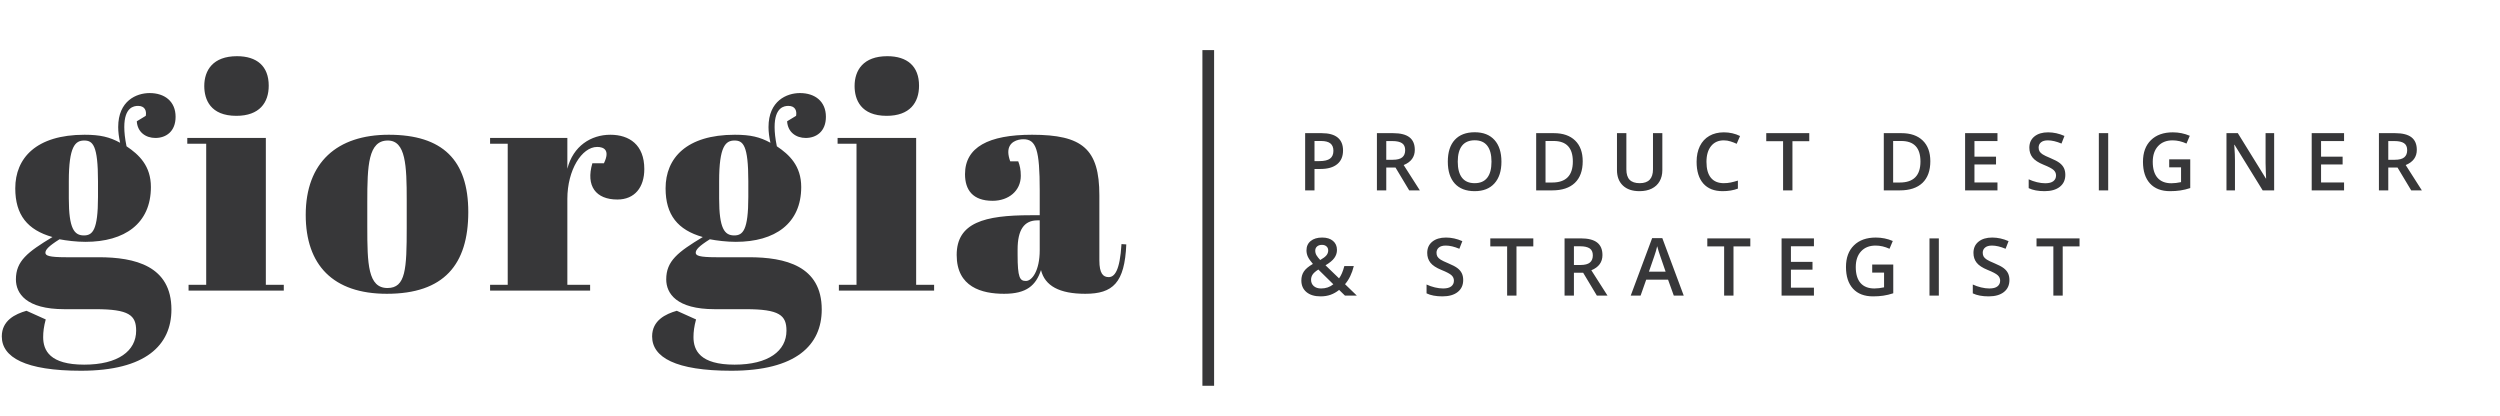 <svg width="499" height="83" viewBox="0 0 499 83" fill="none" xmlns="http://www.w3.org/2000/svg">
<path fill-rule="evenodd" clip-rule="evenodd" d="M240 10H242.334V77H240V10Z" fill="#373739"/>
<path d="M268.07 30.031C268.07 31.224 267.68 32.138 266.898 32.773C266.117 33.409 265.005 33.727 263.562 33.727H262.375V38H260.508V26.578H263.797C265.224 26.578 266.292 26.87 267 27.453C267.714 28.037 268.07 28.896 268.07 30.031ZM262.375 32.156H263.367C264.326 32.156 265.029 31.99 265.477 31.656C265.924 31.323 266.148 30.802 266.148 30.094C266.148 29.438 265.948 28.948 265.547 28.625C265.146 28.302 264.521 28.141 263.672 28.141H262.375V32.156ZM276.699 31.891H277.996C278.865 31.891 279.496 31.729 279.886 31.406C280.277 31.083 280.472 30.604 280.472 29.969C280.472 29.323 280.261 28.859 279.839 28.578C279.417 28.297 278.782 28.156 277.933 28.156H276.699V31.891ZM276.699 33.438V38H274.832V26.578H278.058C279.532 26.578 280.623 26.854 281.332 27.406C282.04 27.958 282.394 28.792 282.394 29.906C282.394 31.328 281.654 32.341 280.175 32.945L283.402 38H281.277L278.542 33.438H276.699ZM299.687 32.273C299.687 34.133 299.22 35.578 298.288 36.609C297.361 37.641 296.046 38.156 294.343 38.156C292.619 38.156 291.293 37.646 290.366 36.625C289.444 35.599 288.983 34.143 288.983 32.258C288.983 30.372 289.447 28.924 290.374 27.914C291.306 26.904 292.634 26.398 294.358 26.398C296.056 26.398 297.369 26.912 298.296 27.938C299.223 28.963 299.687 30.409 299.687 32.273ZM290.968 32.273C290.968 33.68 291.252 34.747 291.819 35.477C292.387 36.2 293.228 36.562 294.343 36.562C295.452 36.562 296.288 36.203 296.851 35.484C297.418 34.766 297.702 33.695 297.702 32.273C297.702 30.872 297.421 29.81 296.858 29.086C296.301 28.362 295.468 28 294.358 28C293.239 28 292.392 28.362 291.819 29.086C291.252 29.81 290.968 30.872 290.968 32.273ZM315.909 32.18C315.909 34.065 315.385 35.508 314.338 36.508C313.292 37.503 311.784 38 309.815 38H306.62V26.578H310.151C311.969 26.578 313.383 27.068 314.393 28.047C315.404 29.026 315.909 30.404 315.909 32.18ZM313.94 32.242C313.94 29.508 312.661 28.141 310.104 28.141H308.487V36.43H309.815C312.565 36.43 313.94 35.034 313.94 32.242ZM331.803 26.578V33.969C331.803 34.812 331.621 35.552 331.256 36.188C330.897 36.818 330.373 37.305 329.686 37.648C329.003 37.987 328.186 38.156 327.232 38.156C325.816 38.156 324.714 37.781 323.928 37.031C323.141 36.281 322.748 35.25 322.748 33.938V26.578H324.623V33.805C324.623 34.747 324.842 35.443 325.279 35.891C325.717 36.339 326.389 36.562 327.295 36.562C329.055 36.562 329.936 35.638 329.936 33.789V26.578H331.803ZM344.064 28.016C342.991 28.016 342.147 28.396 341.533 29.156C340.918 29.917 340.611 30.966 340.611 32.305C340.611 33.706 340.905 34.766 341.494 35.484C342.088 36.203 342.944 36.562 344.064 36.562C344.548 36.562 345.017 36.516 345.47 36.422C345.923 36.323 346.395 36.198 346.884 36.047V37.648C345.989 37.987 344.973 38.156 343.838 38.156C342.166 38.156 340.882 37.651 339.986 36.641C339.09 35.625 338.642 34.175 338.642 32.289C338.642 31.102 338.858 30.062 339.291 29.172C339.728 28.281 340.358 27.599 341.181 27.125C342.004 26.651 342.97 26.414 344.08 26.414C345.246 26.414 346.324 26.659 347.314 27.148L346.642 28.703C346.257 28.521 345.848 28.362 345.416 28.227C344.989 28.086 344.538 28.016 344.064 28.016ZM357.771 38H355.903V28.18H352.544V26.578H361.13V28.18H357.771V38ZM385.293 32.18C385.293 34.065 384.77 35.508 383.723 36.508C382.676 37.503 381.168 38 379.199 38H376.004V26.578H379.535C381.353 26.578 382.767 27.068 383.777 28.047C384.788 29.026 385.293 30.404 385.293 32.18ZM383.324 32.242C383.324 29.508 382.046 28.141 379.488 28.141H377.871V36.43H379.199C381.949 36.43 383.324 35.034 383.324 32.242ZM398.695 38H392.234V26.578H398.695V28.156H394.101V31.266H398.406V32.828H394.101V36.414H398.695V38ZM412.238 34.898C412.238 35.914 411.87 36.711 411.136 37.289C410.402 37.867 409.389 38.156 408.097 38.156C406.805 38.156 405.748 37.956 404.925 37.555V35.789C405.446 36.034 405.998 36.227 406.581 36.367C407.17 36.508 407.717 36.578 408.222 36.578C408.961 36.578 409.506 36.438 409.855 36.156C410.209 35.875 410.386 35.497 410.386 35.023C410.386 34.596 410.224 34.234 409.902 33.938C409.579 33.641 408.912 33.289 407.902 32.883C406.86 32.461 406.126 31.979 405.698 31.438C405.271 30.896 405.058 30.245 405.058 29.484C405.058 28.531 405.396 27.781 406.073 27.234C406.751 26.688 407.659 26.414 408.8 26.414C409.894 26.414 410.982 26.654 412.066 27.133L411.472 28.656C410.456 28.229 409.55 28.016 408.753 28.016C408.149 28.016 407.691 28.148 407.378 28.414C407.066 28.674 406.909 29.021 406.909 29.453C406.909 29.75 406.972 30.005 407.097 30.219C407.222 30.427 407.428 30.625 407.714 30.812C408.001 31 408.516 31.247 409.261 31.555C410.099 31.904 410.714 32.229 411.105 32.531C411.495 32.833 411.782 33.175 411.964 33.555C412.146 33.935 412.238 34.383 412.238 34.898ZM418.928 38V26.578H420.796V38H418.928ZM432.971 31.805H437.174V37.539C436.487 37.763 435.825 37.922 435.19 38.016C434.559 38.109 433.877 38.156 433.143 38.156C431.414 38.156 430.08 37.646 429.143 36.625C428.205 35.599 427.737 34.154 427.737 32.289C427.737 30.451 428.265 29.013 429.322 27.977C430.38 26.935 431.836 26.414 433.69 26.414C434.882 26.414 436.013 26.643 437.08 27.102L436.424 28.656C435.497 28.229 434.57 28.016 433.643 28.016C432.424 28.016 431.461 28.398 430.752 29.164C430.044 29.93 429.69 30.977 429.69 32.305C429.69 33.7 430.007 34.763 430.643 35.492C431.283 36.216 432.203 36.578 433.401 36.578C434.005 36.578 434.651 36.503 435.338 36.352V33.406H432.971V31.805ZM453.92 38H451.631L446.013 28.898H445.951L445.99 29.406C446.063 30.375 446.099 31.26 446.099 32.062V38H444.404V26.578H446.67L452.271 35.633H452.318C452.308 35.513 452.287 35.078 452.256 34.328C452.224 33.573 452.209 32.984 452.209 32.562V26.578H453.92V38ZM467.876 38H461.415V26.578H467.876V28.156H463.283V31.266H467.587V32.828H463.283V36.414H467.876V38ZM476.7 31.891H477.997C478.867 31.891 479.497 31.729 479.887 31.406C480.278 31.083 480.473 30.604 480.473 29.969C480.473 29.323 480.262 28.859 479.841 28.578C479.419 28.297 478.783 28.156 477.934 28.156H476.7V31.891ZM476.7 33.438V38H474.833V26.578H478.059C479.533 26.578 480.624 26.854 481.333 27.406C482.041 27.958 482.395 28.792 482.395 29.906C482.395 31.328 481.656 32.341 480.177 32.945L483.403 38H481.278L478.544 33.438H476.7ZM262.523 50.039C262.523 50.367 262.609 50.677 262.781 50.969C262.958 51.26 263.203 51.57 263.516 51.898C264.104 51.565 264.516 51.255 264.75 50.969C264.99 50.677 265.109 50.352 265.109 49.992C265.109 49.654 264.995 49.383 264.766 49.18C264.542 48.977 264.242 48.875 263.867 48.875C263.456 48.875 263.128 48.982 262.883 49.195C262.643 49.404 262.523 49.685 262.523 50.039ZM263.688 57.578C264.641 57.578 265.456 57.3 266.133 56.742L263.141 53.797C262.589 54.151 262.208 54.484 262 54.797C261.792 55.104 261.688 55.456 261.688 55.852C261.688 56.362 261.867 56.779 262.227 57.102C262.591 57.419 263.078 57.578 263.688 57.578ZM259.75 55.977C259.75 55.294 259.917 54.7 260.25 54.195C260.583 53.685 261.185 53.18 262.055 52.68C261.56 52.102 261.221 51.615 261.039 51.219C260.862 50.818 260.773 50.404 260.773 49.977C260.773 49.185 261.055 48.56 261.617 48.102C262.185 47.643 262.945 47.414 263.898 47.414C264.82 47.414 265.544 47.638 266.07 48.086C266.596 48.529 266.859 49.128 266.859 49.883C266.859 50.477 266.682 51.016 266.328 51.5C265.979 51.984 265.393 52.469 264.57 52.953L267.273 55.562C267.695 55.005 268.047 54.188 268.328 53.109H270.219C269.854 54.589 269.271 55.794 268.469 56.727L270.82 59H268.453L267.289 57.867C266.758 58.294 266.19 58.617 265.586 58.836C264.987 59.05 264.323 59.156 263.594 59.156C262.396 59.156 261.456 58.872 260.773 58.305C260.091 57.737 259.75 56.961 259.75 55.977ZM292.054 55.898C292.054 56.914 291.687 57.711 290.952 58.289C290.218 58.867 289.205 59.156 287.913 59.156C286.621 59.156 285.564 58.956 284.741 58.555V56.789C285.262 57.034 285.814 57.227 286.397 57.367C286.986 57.508 287.533 57.578 288.038 57.578C288.778 57.578 289.322 57.438 289.671 57.156C290.025 56.875 290.202 56.497 290.202 56.023C290.202 55.596 290.041 55.234 289.718 54.938C289.395 54.641 288.728 54.289 287.718 53.883C286.676 53.461 285.942 52.979 285.515 52.438C285.088 51.896 284.874 51.245 284.874 50.484C284.874 49.531 285.213 48.781 285.89 48.234C286.567 47.688 287.476 47.414 288.616 47.414C289.71 47.414 290.799 47.654 291.882 48.133L291.288 49.656C290.272 49.229 289.366 49.016 288.569 49.016C287.965 49.016 287.507 49.148 287.194 49.414C286.882 49.675 286.726 50.021 286.726 50.453C286.726 50.75 286.788 51.005 286.913 51.219C287.038 51.427 287.244 51.625 287.53 51.812C287.817 52 288.332 52.247 289.077 52.555C289.916 52.904 290.53 53.229 290.921 53.531C291.312 53.833 291.598 54.175 291.78 54.555C291.963 54.935 292.054 55.383 292.054 55.898ZM302.69 59H300.823V49.18H297.463V47.578H306.049V49.18H302.69V59ZM314.154 52.891H315.451C316.321 52.891 316.951 52.729 317.342 52.406C317.732 52.083 317.928 51.604 317.928 50.969C317.928 50.323 317.717 49.859 317.295 49.578C316.873 49.297 316.238 49.156 315.389 49.156H314.154V52.891ZM314.154 54.438V59H312.287V47.578H315.514C316.988 47.578 318.079 47.854 318.787 48.406C319.496 48.958 319.85 49.792 319.85 50.906C319.85 52.328 319.11 53.341 317.631 53.945L320.857 59H318.732L315.998 54.438H314.154ZM334.088 59L332.947 55.828H328.58L327.463 59H325.494L329.767 47.531H331.798L336.072 59H334.088ZM332.455 54.219L331.384 51.109C331.306 50.901 331.197 50.573 331.056 50.125C330.921 49.677 330.827 49.349 330.775 49.141C330.634 49.781 330.429 50.482 330.158 51.242L329.127 54.219H332.455ZM346.005 59H344.138V49.18H340.778V47.578H349.364V49.18H346.005V59ZM362.063 59H355.602V47.578H362.063V49.156H357.469V52.266H361.774V53.828H357.469V57.414H362.063V59ZM373.692 52.805H377.895V58.539C377.207 58.763 376.546 58.922 375.91 59.016C375.28 59.109 374.598 59.156 373.863 59.156C372.134 59.156 370.801 58.646 369.863 57.625C368.926 56.599 368.457 55.154 368.457 53.289C368.457 51.45 368.986 50.013 370.043 48.977C371.1 47.935 372.556 47.414 374.41 47.414C375.603 47.414 376.733 47.643 377.801 48.102L377.145 49.656C376.218 49.229 375.291 49.016 374.363 49.016C373.145 49.016 372.181 49.398 371.473 50.164C370.764 50.93 370.41 51.977 370.41 53.305C370.41 54.7 370.728 55.763 371.363 56.492C372.004 57.216 372.923 57.578 374.121 57.578C374.725 57.578 375.371 57.503 376.059 57.352V54.406H373.692V52.805ZM385.125 59V47.578H386.992V59H385.125ZM401.081 55.898C401.081 56.914 400.714 57.711 399.98 58.289C399.245 58.867 398.232 59.156 396.941 59.156C395.649 59.156 394.592 58.956 393.769 58.555V56.789C394.29 57.034 394.842 57.227 395.425 57.367C396.014 57.508 396.56 57.578 397.066 57.578C397.805 57.578 398.349 57.438 398.698 57.156C399.053 56.875 399.23 56.497 399.23 56.023C399.23 55.596 399.068 55.234 398.745 54.938C398.422 54.641 397.756 54.289 396.745 53.883C395.704 53.461 394.969 52.979 394.542 52.438C394.115 51.896 393.902 51.245 393.902 50.484C393.902 49.531 394.24 48.781 394.917 48.234C395.594 47.688 396.503 47.414 397.644 47.414C398.738 47.414 399.826 47.654 400.909 48.133L400.316 49.656C399.3 49.229 398.394 49.016 397.597 49.016C396.993 49.016 396.534 49.148 396.222 49.414C395.909 49.675 395.753 50.021 395.753 50.453C395.753 50.75 395.816 51.005 395.941 51.219C396.066 51.427 396.271 51.625 396.558 51.812C396.844 52 397.36 52.247 398.105 52.555C398.943 52.904 399.558 53.229 399.948 53.531C400.339 53.833 400.626 54.175 400.808 54.555C400.99 54.935 401.081 55.383 401.081 55.898ZM411.717 59H409.85V49.18H406.491V47.578H415.077V49.18H411.717V59Z" fill="#373739"/>
<path d="M27.304 24.208C27.432 26.384 29.096 27.536 31.016 27.536C33.128 27.536 35.048 26.256 35.048 23.312C35.048 20.24 32.872 18.576 29.864 18.576C27.24 18.576 23.592 20.112 23.592 25.36C23.592 26.32 23.72 27.344 23.976 28.496C21.864 27.344 20.008 26.896 16.872 26.896C7.208 26.896 3.048 31.568 3.048 37.584C3.048 42.896 5.48 45.904 10.472 47.312C5.48 50.32 3.176 52.112 3.176 55.76C3.176 58.576 5.224 61.712 12.84 61.712H19.048C25.768 61.712 27.176 62.928 27.176 66C27.176 70.032 23.592 72.784 16.808 72.784C9.96 72.784 8.616 69.968 8.616 67.28C8.616 66.256 8.744 65.168 9.128 63.76L5.288 62.032C3.048 62.672 0.36 63.952 0.36 67.152C0.36 71.312 5.032 74 16.168 74C29.096 74 34.216 68.88 34.216 61.776C34.216 53.072 26.92 51.344 19.688 51.344H13.16C9.768 51.344 9.064 51.024 9.064 50.448C9.064 49.872 9.64 49.168 11.88 47.76C13.224 48.016 15.208 48.272 17.064 48.272C24.872 48.272 30.12 44.624 30.12 37.328C30.12 33.104 27.752 30.864 25.256 29.2C24.936 27.664 24.808 26.384 24.808 25.36C24.808 21.392 26.728 21.136 27.56 21.136C28.904 21.136 29.288 22.096 29.096 23.12L27.304 24.208ZM13.736 36.176C13.736 29.2 15.016 28.048 16.808 28.048C18.536 28.048 19.56 29.008 19.56 36.176V39.312C19.56 45.968 18.472 46.992 16.744 46.992C14.824 46.992 13.736 45.648 13.736 39.632V36.176ZM40.773 17.168C40.773 19.856 41.989 23.12 47.173 23.12C51.782 23.12 53.638 20.496 53.638 17.104C53.638 13.2 51.27 11.216 47.301 11.216C42.502 11.216 40.773 14.032 40.773 17.168ZM37.382 27.536V28.688H41.157V56.848H37.638V58H56.645V56.848H53.062V27.536H37.382ZM81.182 45.392C81.182 53.712 80.99 57.488 77.342 57.488C73.438 57.488 73.31 52.688 73.31 45.264V40.272C73.31 33.04 73.502 28.048 77.406 28.048C80.99 28.048 81.182 33.04 81.182 39.952V45.392ZM61.022 42.896C61.022 52.88 66.462 58.64 77.214 58.64C88.606 58.64 93.47 52.816 93.47 42.32C93.47 31.952 88.35 26.896 77.598 26.896C67.294 26.896 61.022 32.4 61.022 42.896ZM119.196 29.328C120.54 29.328 121.82 29.968 120.54 32.592H118.236C116.892 37.136 118.94 39.824 123.228 39.824C126.684 39.824 128.604 37.392 128.604 33.744C128.604 28.88 125.596 26.896 121.82 26.896C117.98 26.896 114.396 29.136 113.244 33.68V27.536H97.82V28.688H101.34V56.848H97.82V58H117.788V56.848H113.244V39.696C113.244 33.936 116.124 29.328 119.196 29.328ZM157.107 24.208C157.235 26.384 158.899 27.536 160.819 27.536C162.931 27.536 164.851 26.256 164.851 23.312C164.851 20.24 162.675 18.576 159.667 18.576C157.043 18.576 153.395 20.112 153.395 25.36C153.395 26.32 153.523 27.344 153.779 28.496C151.667 27.344 149.811 26.896 146.675 26.896C137.011 26.896 132.851 31.568 132.851 37.584C132.851 42.896 135.283 45.904 140.275 47.312C135.283 50.32 132.979 52.112 132.979 55.76C132.979 58.576 135.027 61.712 142.643 61.712H148.851C155.571 61.712 156.979 62.928 156.979 66C156.979 70.032 153.395 72.784 146.611 72.784C139.763 72.784 138.419 69.968 138.419 67.28C138.419 66.256 138.547 65.168 138.931 63.76L135.091 62.032C132.851 62.672 130.163 63.952 130.163 67.152C130.163 71.312 134.835 74 145.971 74C158.899 74 164.019 68.88 164.019 61.776C164.019 53.072 156.723 51.344 149.491 51.344H142.963C139.571 51.344 138.867 51.024 138.867 50.448C138.867 49.872 139.443 49.168 141.683 47.76C143.027 48.016 145.011 48.272 146.867 48.272C154.675 48.272 159.923 44.624 159.923 37.328C159.923 33.104 157.555 30.864 155.059 29.2C154.739 27.664 154.611 26.384 154.611 25.36C154.611 21.392 156.531 21.136 157.363 21.136C158.707 21.136 159.091 22.096 158.899 23.12L157.107 24.208ZM143.539 36.176C143.539 29.2 144.819 28.048 146.611 28.048C148.339 28.048 149.363 29.008 149.363 36.176V39.312C149.363 45.968 148.275 46.992 146.547 46.992C144.627 46.992 143.539 45.648 143.539 39.632V36.176ZM170.576 17.168C170.576 19.856 171.792 23.12 176.976 23.12C181.584 23.12 183.44 20.496 183.44 17.104C183.44 13.2 181.072 11.216 177.104 11.216C172.304 11.216 170.576 14.032 170.576 17.168ZM167.184 27.536V28.688H170.96V56.848H167.44V58H186.448V56.848H182.864V27.536H167.184ZM205.673 42.96C196.521 42.96 190.953 44.432 190.953 50.896C190.953 57.296 195.945 58.64 200.425 58.64C204.905 58.64 206.761 56.976 207.785 53.904C208.553 57.04 211.433 58.64 216.617 58.64C222.121 58.64 224.489 56.464 224.809 48.784L223.849 48.72C223.529 54.096 222.441 55.312 221.289 55.312C220.201 55.312 219.433 54.608 219.433 51.984V38.992C219.433 29.712 216.041 26.896 205.993 26.896C197.289 26.896 192.617 29.392 192.617 34.768C192.617 37.904 194.153 40.08 198.121 40.08C201.321 40.08 203.753 38.096 203.753 35.088C203.753 33.872 203.561 33.04 203.241 32.208H201.641C201.385 31.504 201.257 30.864 201.257 30.352C201.257 28.304 203.113 27.792 204.265 27.792C206.825 27.792 207.529 29.904 207.529 38.032V42.96H205.673ZM204.777 56.08C203.561 56.08 203.113 55.44 203.113 50.832V49.808C203.113 45.904 204.393 43.984 207.081 43.984H207.529V49.936C207.529 54.032 205.993 56.08 204.777 56.08Z" fill="#373739"/>
</svg>
